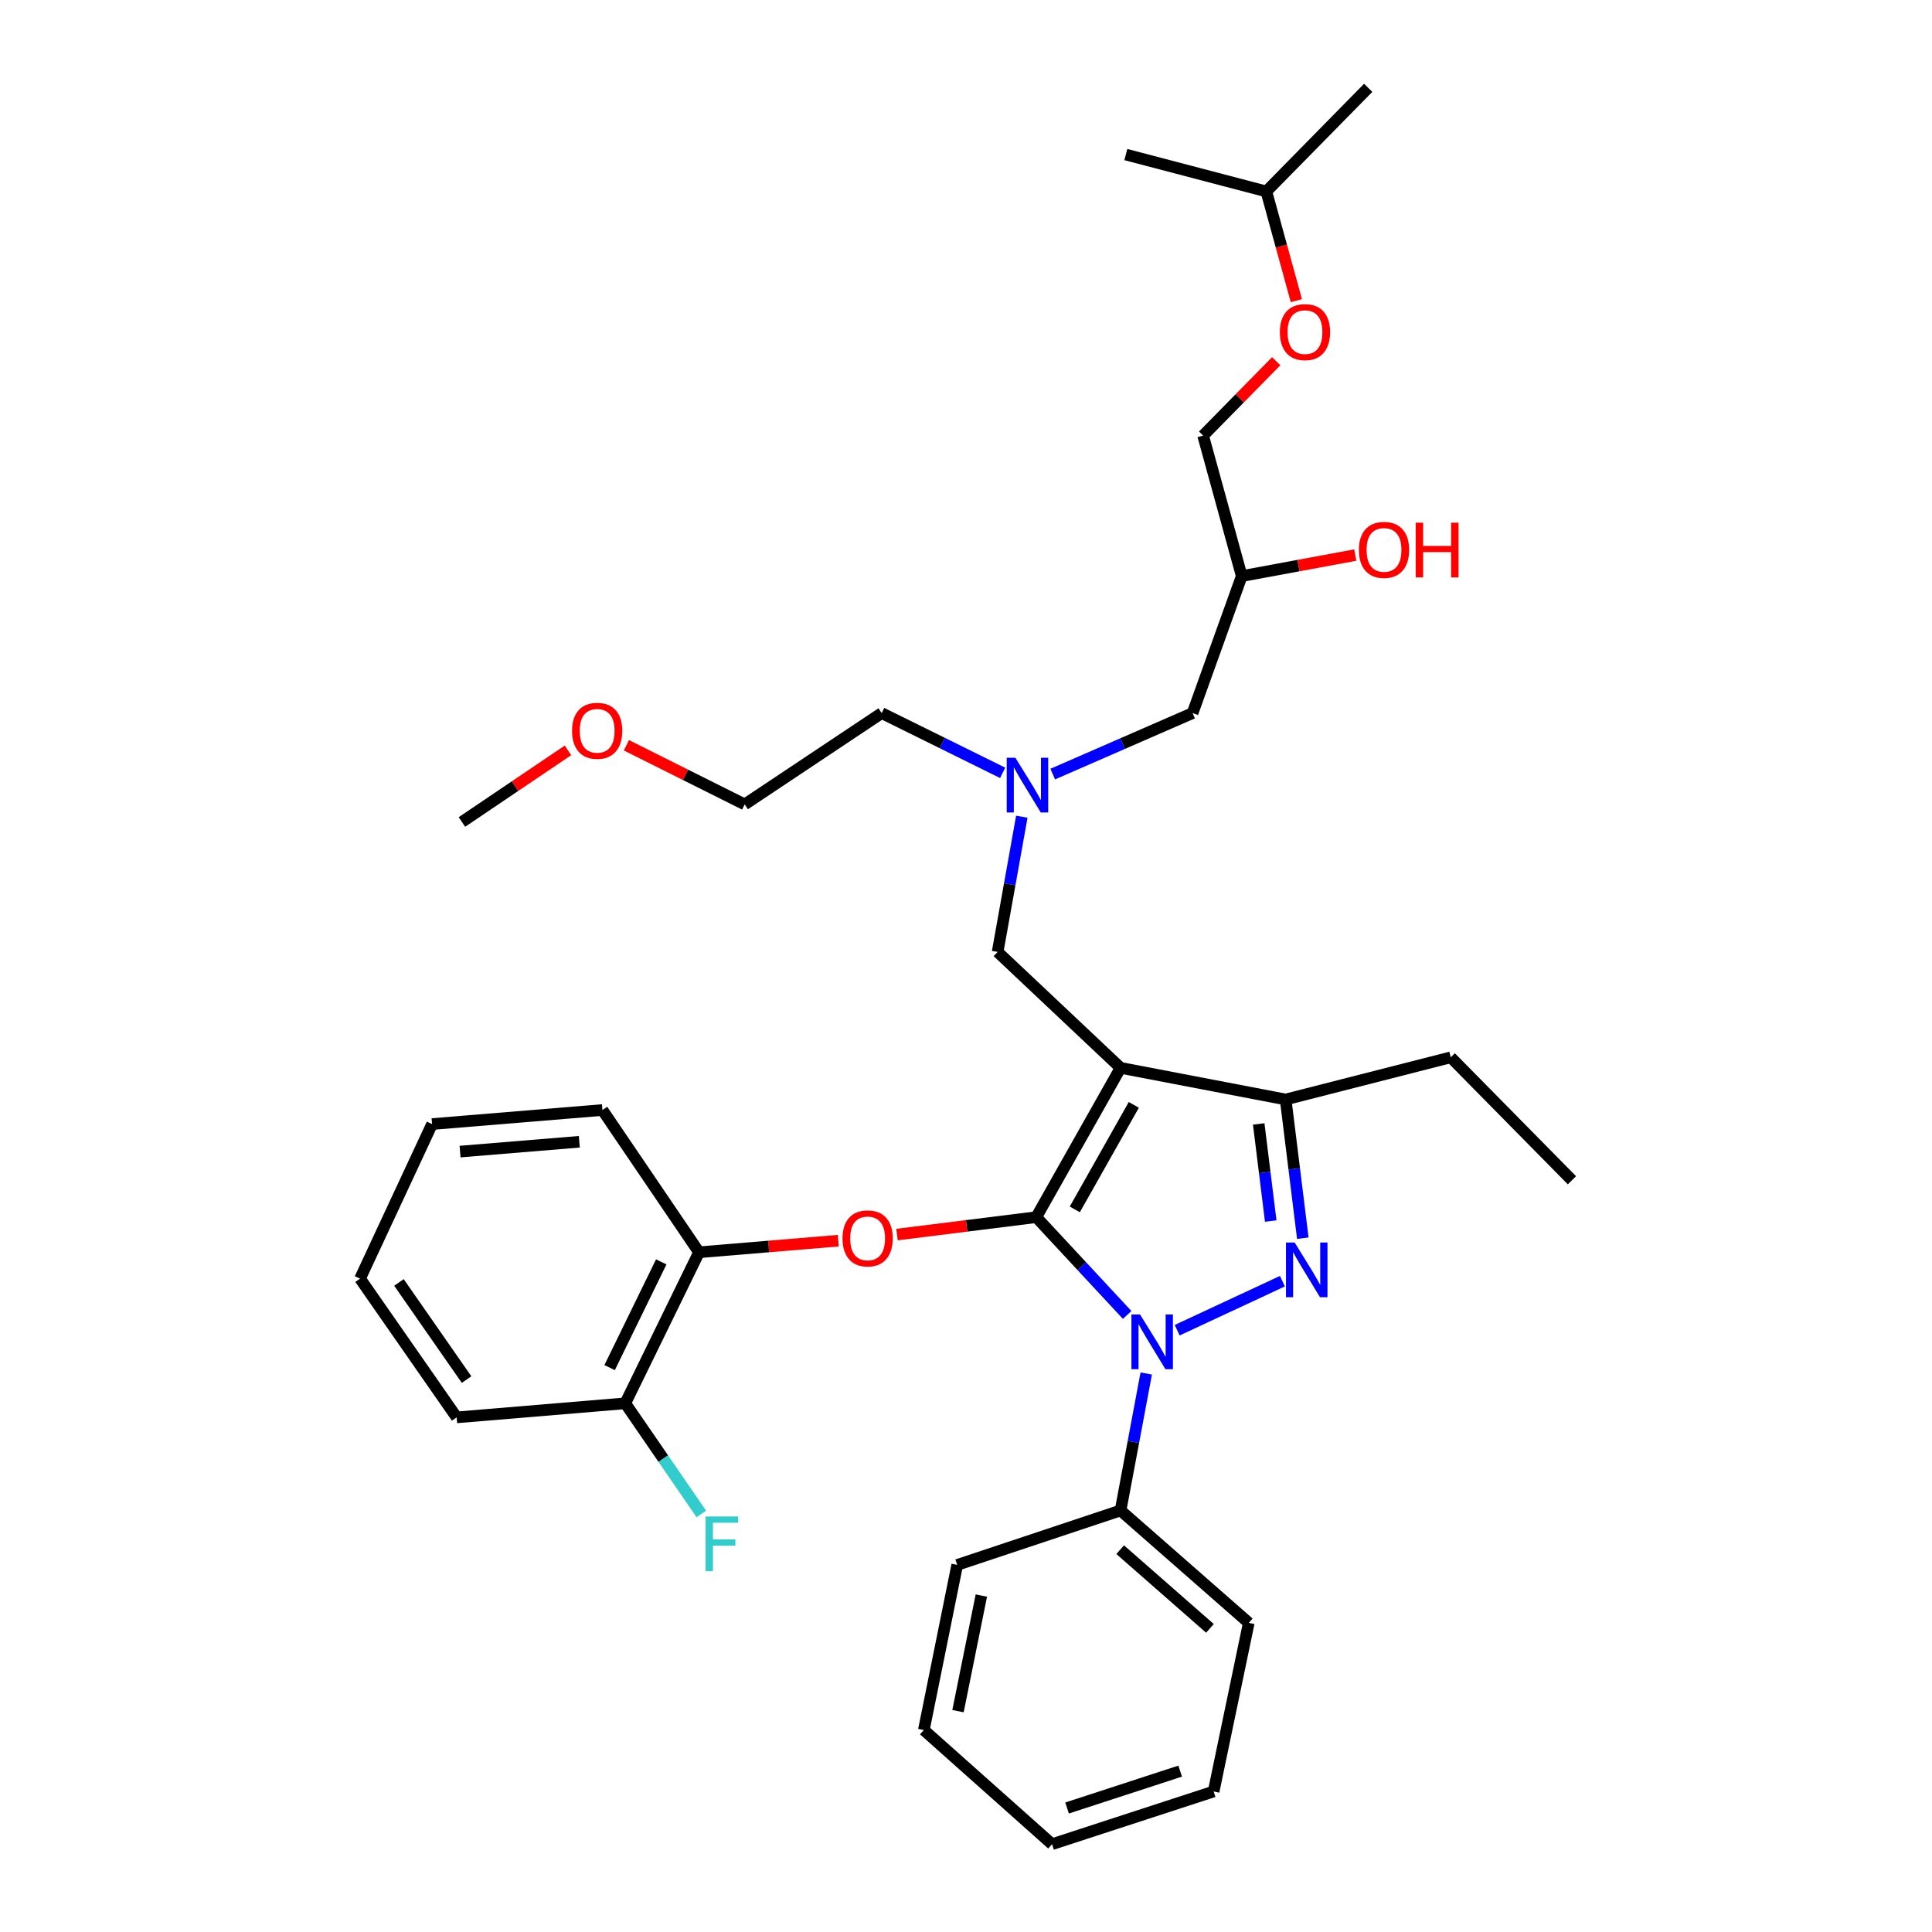 <?xml version='1.0' encoding='iso-8859-1'?>
<svg version='1.1' baseProfile='full'
              xmlns='http://www.w3.org/2000/svg'
                      xmlns:rdkit='http://www.rdkit.org/xml'
                      xmlns:xlink='http://www.w3.org/1999/xlink'
                  xml:space='preserve'
width='1000px' height='1000px' viewBox='0 0 1000 1000'>
<!-- END OF HEADER -->
<rect style='opacity:1.0;fill:#FFFFFF;stroke:none' width='1000' height='1000' x='0' y='0'> </rect>
<path class='bond-0' d='M 518.974,400.024 L 487.669,384.559' style='fill:none;fill-rule:evenodd;stroke:#0000FF;stroke-width:6px;stroke-linecap:butt;stroke-linejoin:miter;stroke-opacity:1' />
<path class='bond-0' d='M 487.669,384.559 L 456.365,369.095' style='fill:none;fill-rule:evenodd;stroke:#000000;stroke-width:6px;stroke-linecap:butt;stroke-linejoin:miter;stroke-opacity:1' />
<path class='bond-1' d='M 544.888,400.667 L 581.082,384.881' style='fill:none;fill-rule:evenodd;stroke:#0000FF;stroke-width:6px;stroke-linecap:butt;stroke-linejoin:miter;stroke-opacity:1' />
<path class='bond-1' d='M 581.082,384.881 L 617.275,369.095' style='fill:none;fill-rule:evenodd;stroke:#000000;stroke-width:6px;stroke-linecap:butt;stroke-linejoin:miter;stroke-opacity:1' />
<path class='bond-2' d='M 528.892,422.721 L 522.629,457.722' style='fill:none;fill-rule:evenodd;stroke:#0000FF;stroke-width:6px;stroke-linecap:butt;stroke-linejoin:miter;stroke-opacity:1' />
<path class='bond-2' d='M 522.629,457.722 L 516.366,492.723' style='fill:none;fill-rule:evenodd;stroke:#000000;stroke-width:6px;stroke-linecap:butt;stroke-linejoin:miter;stroke-opacity:1' />
<path class='bond-3' d='M 617.275,369.095 L 642.722,298.183' style='fill:none;fill-rule:evenodd;stroke:#000000;stroke-width:6px;stroke-linecap:butt;stroke-linejoin:miter;stroke-opacity:1' />
<path class='bond-4' d='M 642.722,298.183 L 672.106,292.741' style='fill:none;fill-rule:evenodd;stroke:#000000;stroke-width:6px;stroke-linecap:butt;stroke-linejoin:miter;stroke-opacity:1' />
<path class='bond-4' d='M 672.106,292.741 L 701.49,287.299' style='fill:none;fill-rule:evenodd;stroke:#FF0000;stroke-width:6px;stroke-linecap:butt;stroke-linejoin:miter;stroke-opacity:1' />
<path class='bond-5' d='M 642.722,298.183 L 622.73,225.458' style='fill:none;fill-rule:evenodd;stroke:#000000;stroke-width:6px;stroke-linecap:butt;stroke-linejoin:miter;stroke-opacity:1' />
<path class='bond-6' d='M 670.998,155.613 L 663.226,127.354' style='fill:none;fill-rule:evenodd;stroke:#FF0000;stroke-width:6px;stroke-linecap:butt;stroke-linejoin:miter;stroke-opacity:1' />
<path class='bond-6' d='M 663.226,127.354 L 655.454,99.094' style='fill:none;fill-rule:evenodd;stroke:#000000;stroke-width:6px;stroke-linecap:butt;stroke-linejoin:miter;stroke-opacity:1' />
<path class='bond-7' d='M 660.574,186.957 L 641.652,206.208' style='fill:none;fill-rule:evenodd;stroke:#FF0000;stroke-width:6px;stroke-linecap:butt;stroke-linejoin:miter;stroke-opacity:1' />
<path class='bond-7' d='M 641.652,206.208 L 622.73,225.458' style='fill:none;fill-rule:evenodd;stroke:#000000;stroke-width:6px;stroke-linecap:butt;stroke-linejoin:miter;stroke-opacity:1' />
<path class='bond-8' d='M 655.454,99.094 L 708.179,45.455' style='fill:none;fill-rule:evenodd;stroke:#000000;stroke-width:6px;stroke-linecap:butt;stroke-linejoin:miter;stroke-opacity:1' />
<path class='bond-9' d='M 655.454,99.094 L 582.729,80' style='fill:none;fill-rule:evenodd;stroke:#000000;stroke-width:6px;stroke-linecap:butt;stroke-linejoin:miter;stroke-opacity:1' />
<path class='bond-10' d='M 516.366,492.723 L 580.002,552.724' style='fill:none;fill-rule:evenodd;stroke:#000000;stroke-width:6px;stroke-linecap:butt;stroke-linejoin:miter;stroke-opacity:1' />
<path class='bond-11' d='M 583.416,680.616 L 559.892,655.307' style='fill:none;fill-rule:evenodd;stroke:#0000FF;stroke-width:6px;stroke-linecap:butt;stroke-linejoin:miter;stroke-opacity:1' />
<path class='bond-11' d='M 559.892,655.307 L 536.367,629.998' style='fill:none;fill-rule:evenodd;stroke:#000000;stroke-width:6px;stroke-linecap:butt;stroke-linejoin:miter;stroke-opacity:1' />
<path class='bond-12' d='M 609.306,688.51 L 663.772,663.14' style='fill:none;fill-rule:evenodd;stroke:#0000FF;stroke-width:6px;stroke-linecap:butt;stroke-linejoin:miter;stroke-opacity:1' />
<path class='bond-13' d='M 593.289,710.92 L 586.646,746.369' style='fill:none;fill-rule:evenodd;stroke:#0000FF;stroke-width:6px;stroke-linecap:butt;stroke-linejoin:miter;stroke-opacity:1' />
<path class='bond-13' d='M 586.646,746.369 L 580.002,781.819' style='fill:none;fill-rule:evenodd;stroke:#000000;stroke-width:6px;stroke-linecap:butt;stroke-linejoin:miter;stroke-opacity:1' />
<path class='bond-14' d='M 536.367,629.998 L 500.327,634.504' style='fill:none;fill-rule:evenodd;stroke:#000000;stroke-width:6px;stroke-linecap:butt;stroke-linejoin:miter;stroke-opacity:1' />
<path class='bond-14' d='M 500.327,634.504 L 464.287,639.009' style='fill:none;fill-rule:evenodd;stroke:#FF0000;stroke-width:6px;stroke-linecap:butt;stroke-linejoin:miter;stroke-opacity:1' />
<path class='bond-15' d='M 536.367,629.998 L 580.002,552.724' style='fill:none;fill-rule:evenodd;stroke:#000000;stroke-width:6px;stroke-linecap:butt;stroke-linejoin:miter;stroke-opacity:1' />
<path class='bond-15' d='M 556.314,625.975 L 586.859,571.884' style='fill:none;fill-rule:evenodd;stroke:#000000;stroke-width:6px;stroke-linecap:butt;stroke-linejoin:miter;stroke-opacity:1' />
<path class='bond-16' d='M 580.002,552.724 L 665.45,569.091' style='fill:none;fill-rule:evenodd;stroke:#000000;stroke-width:6px;stroke-linecap:butt;stroke-linejoin:miter;stroke-opacity:1' />
<path class='bond-17' d='M 665.45,569.091 L 750.907,547.269' style='fill:none;fill-rule:evenodd;stroke:#000000;stroke-width:6px;stroke-linecap:butt;stroke-linejoin:miter;stroke-opacity:1' />
<path class='bond-18' d='M 665.45,569.091 L 669.892,604.992' style='fill:none;fill-rule:evenodd;stroke:#000000;stroke-width:6px;stroke-linecap:butt;stroke-linejoin:miter;stroke-opacity:1' />
<path class='bond-18' d='M 669.892,604.992 L 674.334,640.894' style='fill:none;fill-rule:evenodd;stroke:#0000FF;stroke-width:6px;stroke-linecap:butt;stroke-linejoin:miter;stroke-opacity:1' />
<path class='bond-18' d='M 651.508,581.751 L 654.617,606.882' style='fill:none;fill-rule:evenodd;stroke:#000000;stroke-width:6px;stroke-linecap:butt;stroke-linejoin:miter;stroke-opacity:1' />
<path class='bond-18' d='M 654.617,606.882 L 657.727,632.014' style='fill:none;fill-rule:evenodd;stroke:#0000FF;stroke-width:6px;stroke-linecap:butt;stroke-linejoin:miter;stroke-opacity:1' />
<path class='bond-19' d='M 324.228,385.752 L 354.841,401.058' style='fill:none;fill-rule:evenodd;stroke:#FF0000;stroke-width:6px;stroke-linecap:butt;stroke-linejoin:miter;stroke-opacity:1' />
<path class='bond-19' d='M 354.841,401.058 L 385.453,416.364' style='fill:none;fill-rule:evenodd;stroke:#000000;stroke-width:6px;stroke-linecap:butt;stroke-linejoin:miter;stroke-opacity:1' />
<path class='bond-20' d='M 293.982,388.39 L 266.54,406.922' style='fill:none;fill-rule:evenodd;stroke:#FF0000;stroke-width:6px;stroke-linecap:butt;stroke-linejoin:miter;stroke-opacity:1' />
<path class='bond-20' d='M 266.54,406.922 L 239.097,425.454' style='fill:none;fill-rule:evenodd;stroke:#000000;stroke-width:6px;stroke-linecap:butt;stroke-linejoin:miter;stroke-opacity:1' />
<path class='bond-21' d='M 456.365,369.095 L 385.453,416.364' style='fill:none;fill-rule:evenodd;stroke:#000000;stroke-width:6px;stroke-linecap:butt;stroke-linejoin:miter;stroke-opacity:1' />
<path class='bond-22' d='M 433.899,642.174 L 397.859,645.176' style='fill:none;fill-rule:evenodd;stroke:#FF0000;stroke-width:6px;stroke-linecap:butt;stroke-linejoin:miter;stroke-opacity:1' />
<path class='bond-22' d='M 397.859,645.176 L 361.818,648.177' style='fill:none;fill-rule:evenodd;stroke:#000000;stroke-width:6px;stroke-linecap:butt;stroke-linejoin:miter;stroke-opacity:1' />
<path class='bond-23' d='M 236.369,733.635 L 186.364,661.816' style='fill:none;fill-rule:evenodd;stroke:#000000;stroke-width:6px;stroke-linecap:butt;stroke-linejoin:miter;stroke-opacity:1' />
<path class='bond-23' d='M 241.5,714.067 L 206.496,663.794' style='fill:none;fill-rule:evenodd;stroke:#000000;stroke-width:6px;stroke-linecap:butt;stroke-linejoin:miter;stroke-opacity:1' />
<path class='bond-24' d='M 236.369,733.635 L 323.639,726.358' style='fill:none;fill-rule:evenodd;stroke:#000000;stroke-width:6px;stroke-linecap:butt;stroke-linejoin:miter;stroke-opacity:1' />
<path class='bond-25' d='M 186.364,661.816 L 223.637,581.814' style='fill:none;fill-rule:evenodd;stroke:#000000;stroke-width:6px;stroke-linecap:butt;stroke-linejoin:miter;stroke-opacity:1' />
<path class='bond-26' d='M 223.637,581.814 L 311.822,574.546' style='fill:none;fill-rule:evenodd;stroke:#000000;stroke-width:6px;stroke-linecap:butt;stroke-linejoin:miter;stroke-opacity:1' />
<path class='bond-26' d='M 238.129,596.064 L 299.858,590.976' style='fill:none;fill-rule:evenodd;stroke:#000000;stroke-width:6px;stroke-linecap:butt;stroke-linejoin:miter;stroke-opacity:1' />
<path class='bond-27' d='M 580.002,781.819 L 646.365,839.998' style='fill:none;fill-rule:evenodd;stroke:#000000;stroke-width:6px;stroke-linecap:butt;stroke-linejoin:miter;stroke-opacity:1' />
<path class='bond-27' d='M 579.81,802.119 L 626.264,842.845' style='fill:none;fill-rule:evenodd;stroke:#000000;stroke-width:6px;stroke-linecap:butt;stroke-linejoin:miter;stroke-opacity:1' />
<path class='bond-28' d='M 580.002,781.819 L 495.451,809.994' style='fill:none;fill-rule:evenodd;stroke:#000000;stroke-width:6px;stroke-linecap:butt;stroke-linejoin:miter;stroke-opacity:1' />
<path class='bond-29' d='M 646.365,839.998 L 628.177,927.268' style='fill:none;fill-rule:evenodd;stroke:#000000;stroke-width:6px;stroke-linecap:butt;stroke-linejoin:miter;stroke-opacity:1' />
<path class='bond-30' d='M 750.907,547.269 L 813.636,610.904' style='fill:none;fill-rule:evenodd;stroke:#000000;stroke-width:6px;stroke-linecap:butt;stroke-linejoin:miter;stroke-opacity:1' />
<path class='bond-31' d='M 495.451,809.994 L 478.178,895.451' style='fill:none;fill-rule:evenodd;stroke:#000000;stroke-width:6px;stroke-linecap:butt;stroke-linejoin:miter;stroke-opacity:1' />
<path class='bond-31' d='M 507.946,825.861 L 495.856,885.681' style='fill:none;fill-rule:evenodd;stroke:#000000;stroke-width:6px;stroke-linecap:butt;stroke-linejoin:miter;stroke-opacity:1' />
<path class='bond-32' d='M 628.177,927.268 L 544.541,954.545' style='fill:none;fill-rule:evenodd;stroke:#000000;stroke-width:6px;stroke-linecap:butt;stroke-linejoin:miter;stroke-opacity:1' />
<path class='bond-32' d='M 610.859,916.727 L 552.314,935.821' style='fill:none;fill-rule:evenodd;stroke:#000000;stroke-width:6px;stroke-linecap:butt;stroke-linejoin:miter;stroke-opacity:1' />
<path class='bond-33' d='M 478.178,895.451 L 544.541,954.545' style='fill:none;fill-rule:evenodd;stroke:#000000;stroke-width:6px;stroke-linecap:butt;stroke-linejoin:miter;stroke-opacity:1' />
<path class='bond-34' d='M 311.822,574.546 L 361.818,648.177' style='fill:none;fill-rule:evenodd;stroke:#000000;stroke-width:6px;stroke-linecap:butt;stroke-linejoin:miter;stroke-opacity:1' />
<path class='bond-35' d='M 361.818,648.177 L 323.639,726.358' style='fill:none;fill-rule:evenodd;stroke:#000000;stroke-width:6px;stroke-linecap:butt;stroke-linejoin:miter;stroke-opacity:1' />
<path class='bond-35' d='M 342.261,653.15 L 315.535,707.877' style='fill:none;fill-rule:evenodd;stroke:#000000;stroke-width:6px;stroke-linecap:butt;stroke-linejoin:miter;stroke-opacity:1' />
<path class='bond-36' d='M 323.639,726.358 L 343.324,754.995' style='fill:none;fill-rule:evenodd;stroke:#000000;stroke-width:6px;stroke-linecap:butt;stroke-linejoin:miter;stroke-opacity:1' />
<path class='bond-36' d='M 343.324,754.995 L 363.009,783.632' style='fill:none;fill-rule:evenodd;stroke:#33CCCC;stroke-width:6px;stroke-linecap:butt;stroke-linejoin:miter;stroke-opacity:1' />
<path  class='atom-0' d='M 525.558 392.208
L 534.838 407.208
Q 535.758 408.688, 537.238 411.368
Q 538.718 414.048, 538.798 414.208
L 538.798 392.208
L 542.558 392.208
L 542.558 420.528
L 538.678 420.528
L 528.718 404.128
Q 527.558 402.208, 526.318 400.008
Q 525.118 397.808, 524.758 397.128
L 524.758 420.528
L 521.078 420.528
L 521.078 392.208
L 525.558 392.208
' fill='#0000FF'/>
<path  class='atom-3' d='M 662.455 171.899
Q 662.455 165.099, 665.815 161.299
Q 669.175 157.499, 675.455 157.499
Q 681.735 157.499, 685.095 161.299
Q 688.455 165.099, 688.455 171.899
Q 688.455 178.779, 685.055 182.699
Q 681.655 186.579, 675.455 186.579
Q 669.215 186.579, 665.815 182.699
Q 662.455 178.819, 662.455 171.899
M 675.455 183.379
Q 679.775 183.379, 682.095 180.499
Q 684.455 177.579, 684.455 171.899
Q 684.455 166.339, 682.095 163.539
Q 679.775 160.699, 675.455 160.699
Q 671.135 160.699, 668.775 163.499
Q 666.455 166.299, 666.455 171.899
Q 666.455 177.619, 668.775 180.499
Q 671.135 183.379, 675.455 183.379
' fill='#FF0000'/>
<path  class='atom-4' d='M 703.362 284.625
Q 703.362 277.825, 706.722 274.025
Q 710.082 270.225, 716.362 270.225
Q 722.642 270.225, 726.002 274.025
Q 729.362 277.825, 729.362 284.625
Q 729.362 291.505, 725.962 295.425
Q 722.562 299.305, 716.362 299.305
Q 710.122 299.305, 706.722 295.425
Q 703.362 291.545, 703.362 284.625
M 716.362 296.105
Q 720.682 296.105, 723.002 293.225
Q 725.362 290.305, 725.362 284.625
Q 725.362 279.065, 723.002 276.265
Q 720.682 273.425, 716.362 273.425
Q 712.042 273.425, 709.682 276.225
Q 707.362 279.025, 707.362 284.625
Q 707.362 290.345, 709.682 293.225
Q 712.042 296.105, 716.362 296.105
' fill='#FF0000'/>
<path  class='atom-4' d='M 732.762 270.545
L 736.602 270.545
L 736.602 282.585
L 751.082 282.585
L 751.082 270.545
L 754.922 270.545
L 754.922 298.865
L 751.082 298.865
L 751.082 285.785
L 736.602 285.785
L 736.602 298.865
L 732.762 298.865
L 732.762 270.545
' fill='#FF0000'/>
<path  class='atom-8' d='M 590.099 680.38
L 599.379 695.38
Q 600.299 696.86, 601.779 699.54
Q 603.259 702.22, 603.339 702.38
L 603.339 680.38
L 607.099 680.38
L 607.099 708.7
L 603.219 708.7
L 593.259 692.3
Q 592.099 690.38, 590.859 688.18
Q 589.659 685.98, 589.299 685.3
L 589.299 708.7
L 585.619 708.7
L 585.619 680.38
L 590.099 680.38
' fill='#0000FF'/>
<path  class='atom-12' d='M 670.101 643.116
L 679.381 658.116
Q 680.301 659.596, 681.781 662.276
Q 683.261 664.956, 683.341 665.116
L 683.341 643.116
L 687.101 643.116
L 687.101 671.436
L 683.221 671.436
L 673.261 655.036
Q 672.101 653.116, 670.861 650.916
Q 669.661 648.716, 669.301 648.036
L 669.301 671.436
L 665.621 671.436
L 665.621 643.116
L 670.101 643.116
' fill='#0000FF'/>
<path  class='atom-13' d='M 296.094 378.265
Q 296.094 371.465, 299.454 367.665
Q 302.814 363.865, 309.094 363.865
Q 315.374 363.865, 318.734 367.665
Q 322.094 371.465, 322.094 378.265
Q 322.094 385.145, 318.694 389.065
Q 315.294 392.945, 309.094 392.945
Q 302.854 392.945, 299.454 389.065
Q 296.094 385.185, 296.094 378.265
M 309.094 389.745
Q 313.414 389.745, 315.734 386.865
Q 318.094 383.945, 318.094 378.265
Q 318.094 372.705, 315.734 369.905
Q 313.414 367.065, 309.094 367.065
Q 304.774 367.065, 302.414 369.865
Q 300.094 372.665, 300.094 378.265
Q 300.094 383.985, 302.414 386.865
Q 304.774 389.745, 309.094 389.745
' fill='#FF0000'/>
<path  class='atom-17' d='M 436.088 640.989
Q 436.088 634.189, 439.448 630.389
Q 442.808 626.589, 449.088 626.589
Q 455.368 626.589, 458.728 630.389
Q 462.088 634.189, 462.088 640.989
Q 462.088 647.869, 458.688 651.789
Q 455.288 655.669, 449.088 655.669
Q 442.848 655.669, 439.448 651.789
Q 436.088 647.909, 436.088 640.989
M 449.088 652.469
Q 453.408 652.469, 455.728 649.589
Q 458.088 646.669, 458.088 640.989
Q 458.088 635.429, 455.728 632.629
Q 453.408 629.789, 449.088 629.789
Q 444.768 629.789, 442.408 632.589
Q 440.088 635.389, 440.088 640.989
Q 440.088 646.709, 442.408 649.589
Q 444.768 652.469, 449.088 652.469
' fill='#FF0000'/>
<path  class='atom-32' d='M 365.216 784.931
L 382.056 784.931
L 382.056 788.171
L 369.016 788.171
L 369.016 796.771
L 380.616 796.771
L 380.616 800.051
L 369.016 800.051
L 369.016 813.251
L 365.216 813.251
L 365.216 784.931
' fill='#33CCCC'/>
</svg>
